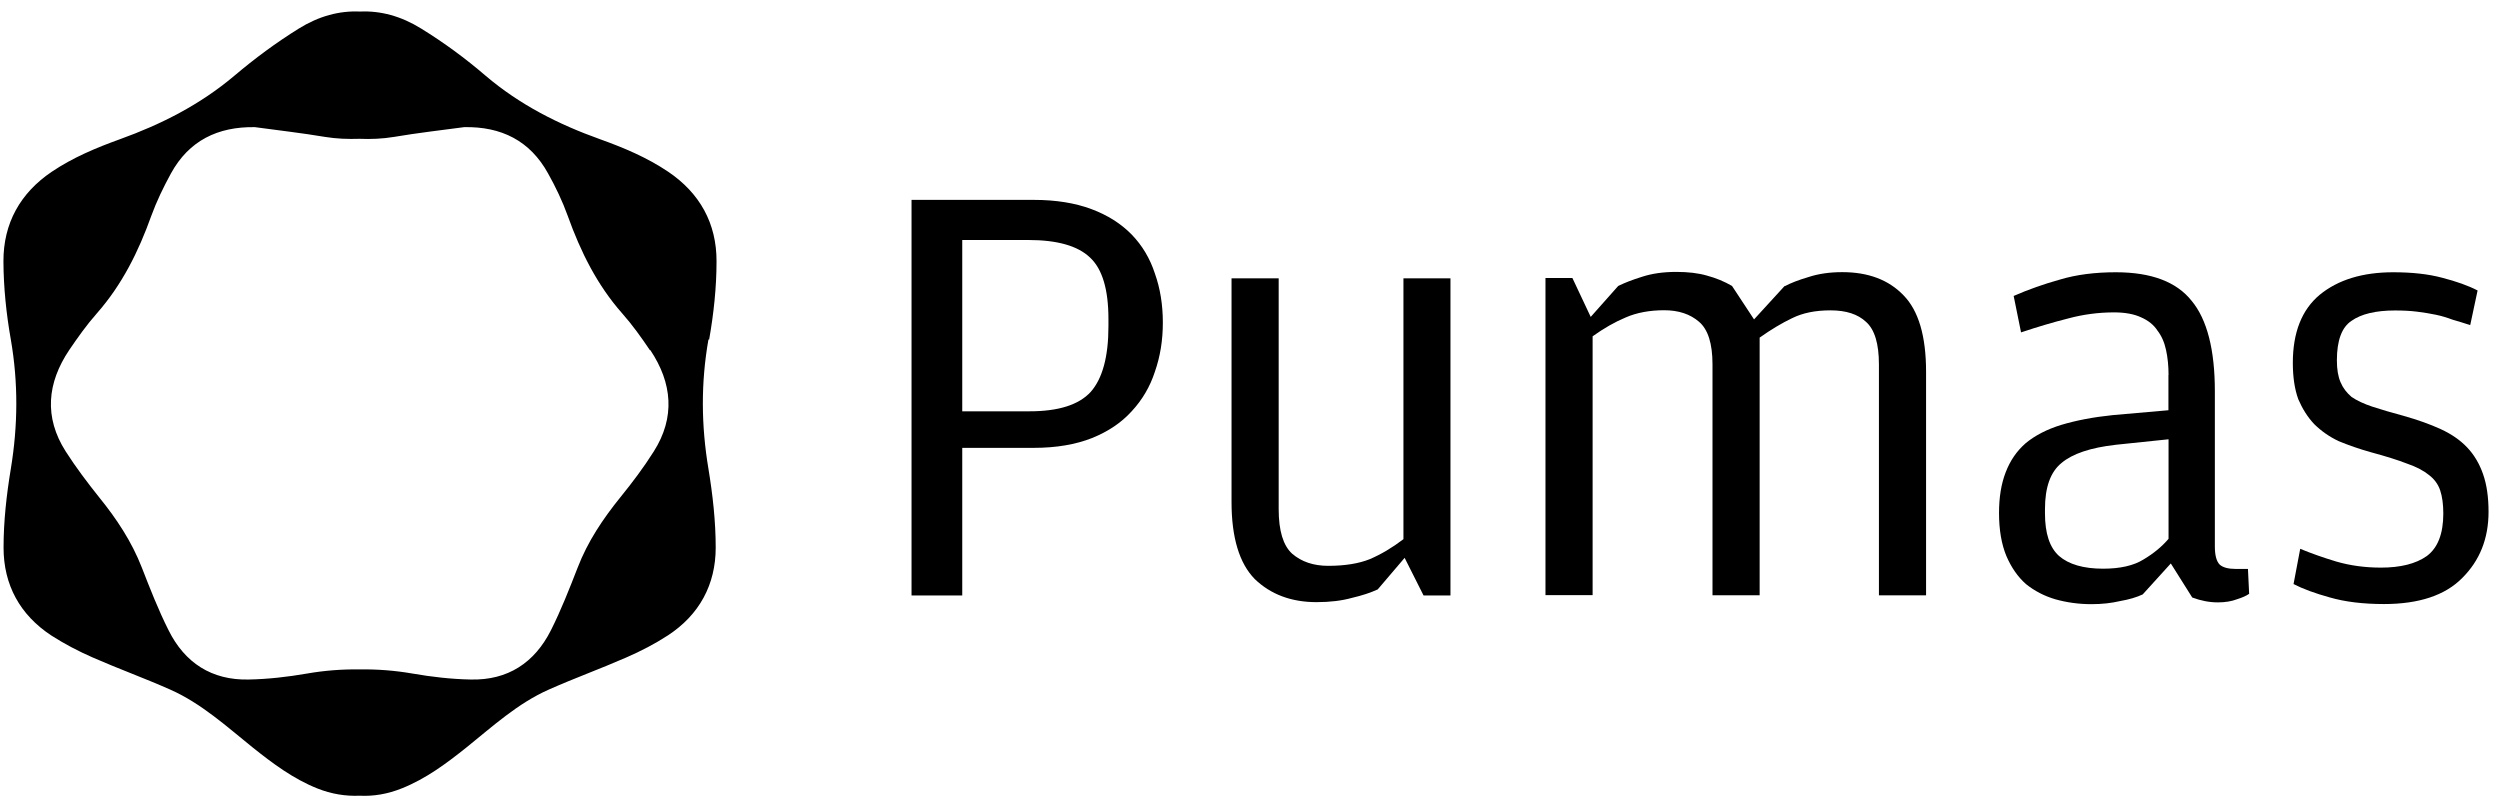 <svg width="210" height="67" viewBox="0 0 210 67" fill="none" xmlns="http://www.w3.org/2000/svg">
<path d="M59.509 28.52C58.869 32.16 58.899 35.74 59.509 39.38C59.869 41.57 60.119 43.79 60.119 46C60.119 49.11 58.739 51.65 56.109 53.37C55.019 54.08 53.839 54.69 52.649 55.21C50.489 56.16 48.269 56.96 46.109 57.92C43.489 59.08 41.389 61.01 39.189 62.78C37.509 64.12 35.789 65.41 33.759 66.22C32.569 66.7 31.379 66.9 30.209 66.84C29.029 66.89 27.839 66.7 26.659 66.23C24.629 65.42 22.909 64.13 21.229 62.79C19.029 61.02 16.919 59.09 14.309 57.93C12.149 56.97 9.929 56.17 7.769 55.22C6.579 54.7 5.399 54.08 4.309 53.38C1.679 51.65 0.299 49.13 0.299 46C0.299 43.79 0.549 41.56 0.909 39.38C1.509 35.74 1.539 32.16 0.909 28.52C0.529 26.37 0.299 24.15 0.289 21.96C0.279 18.77 1.689 16.22 4.359 14.42C6.129 13.23 8.069 12.42 10.059 11.7C13.559 10.44 16.809 8.79 19.689 6.36C21.389 4.92 23.199 3.58 25.099 2.4C26.789 1.35 28.509 0.89 30.239 0.97C31.959 0.89 33.689 1.35 35.379 2.4C37.279 3.57 39.089 4.9 40.789 6.36C43.659 8.8 46.919 10.45 50.419 11.7C52.399 12.41 54.349 13.23 56.119 14.42C58.789 16.22 60.199 18.77 60.189 21.96C60.189 24.15 59.949 26.36 59.569 28.52H59.549H59.509ZM54.589 29.41C53.869 28.34 53.119 27.29 52.269 26.33C50.149 23.93 48.769 21.14 47.689 18.13C47.249 16.91 46.679 15.71 46.039 14.57C44.519 11.81 42.099 10.62 38.989 10.68C37.029 10.94 35.049 11.17 33.099 11.5C32.129 11.66 31.159 11.7 30.199 11.66C29.239 11.69 28.269 11.66 27.299 11.5C25.349 11.17 23.369 10.95 21.409 10.68C18.299 10.63 15.869 11.81 14.359 14.57C13.729 15.72 13.159 16.9 12.709 18.13C11.639 21.12 10.259 23.91 8.129 26.33C7.279 27.29 6.529 28.35 5.809 29.41C3.959 32.17 3.689 35.05 5.519 37.92C6.369 39.25 7.329 40.52 8.319 41.76C9.789 43.57 11.069 45.5 11.919 47.69C12.609 49.46 13.299 51.23 14.159 52.94C15.519 55.68 17.789 57.15 20.879 57.08C22.519 57.05 24.159 56.86 25.779 56.58C27.259 56.32 28.749 56.21 30.219 56.23C31.689 56.21 33.169 56.32 34.659 56.58C36.269 56.86 37.919 57.05 39.559 57.08C42.649 57.15 44.899 55.68 46.279 52.94C47.129 51.25 47.829 49.46 48.519 47.69C49.369 45.48 50.649 43.58 52.119 41.76C53.109 40.54 54.069 39.27 54.919 37.92C56.739 35.05 56.469 32.17 54.629 29.41H54.589Z" fill="black"/>
<path d="M76.559 16.79H86.839C88.689 16.79 90.299 17.05 91.669 17.56C93.039 18.07 94.169 18.79 95.059 19.7C95.949 20.62 96.599 21.71 97.009 22.97C97.459 24.23 97.679 25.61 97.679 27.1C97.679 28.59 97.459 29.94 97.009 31.23C96.599 32.49 95.949 33.59 95.059 34.55C94.199 35.5 93.089 36.25 91.719 36.8C90.349 37.34 88.719 37.62 86.839 37.62H80.829V50.02H76.569V16.79H76.559ZM86.479 34.55C88.909 34.55 90.619 34.01 91.619 32.92C92.609 31.8 93.109 29.96 93.109 27.41V26.8C93.109 24.32 92.599 22.6 91.569 21.64C90.539 20.65 88.809 20.16 86.379 20.16H80.829V34.55H86.479Z" fill="black"/>
<path d="M117.879 23.38H121.839V50.02H119.579L117.989 46.86L115.729 49.51C115.149 49.78 114.429 50.02 113.569 50.22C112.709 50.46 111.719 50.58 110.589 50.58C108.469 50.58 106.739 49.93 105.399 48.64C104.099 47.31 103.449 45.15 103.449 42.16V23.38H107.409V42.78C107.409 44.58 107.789 45.83 108.539 46.51C109.329 47.19 110.339 47.53 111.569 47.53C112.969 47.53 114.139 47.34 115.059 46.97C116.019 46.56 116.959 46 117.889 45.29V23.39L117.879 23.38Z" fill="black"/>
<path d="M149.92 24.04C150.43 23.77 151.1 23.51 151.92 23.27C152.74 23 153.68 22.86 154.75 22.86C156.94 22.86 158.65 23.51 159.89 24.8C161.16 26.09 161.79 28.24 161.79 31.23V50.01H157.83V30.61C157.83 28.87 157.47 27.68 156.75 27.04C156.06 26.39 155.07 26.07 153.77 26.07C152.47 26.07 151.42 26.29 150.53 26.73C149.67 27.14 148.77 27.68 147.81 28.36V50H143.85V30.6C143.85 28.86 143.47 27.67 142.72 27.03C141.97 26.38 140.99 26.06 139.79 26.06C138.59 26.06 137.48 26.26 136.55 26.67C135.66 27.04 134.73 27.57 133.78 28.25V49.99H129.82V23.35H132.08L133.62 26.62L135.93 24.02C136.48 23.75 137.15 23.49 137.93 23.25C138.75 22.98 139.71 22.84 140.81 22.84C141.8 22.84 142.66 22.94 143.38 23.15C144.13 23.35 144.84 23.64 145.49 24.02L147.34 26.83L149.91 24.02L149.92 24.04Z" fill="black"/>
<path d="M182.158 31.49C182.158 30.74 182.088 30.04 181.948 29.4C181.808 28.75 181.568 28.21 181.228 27.77C180.918 27.29 180.458 26.92 179.838 26.65C179.258 26.38 178.498 26.24 177.578 26.24C176.278 26.24 174.988 26.41 173.728 26.75C172.498 27.06 171.178 27.45 169.768 27.92L169.148 24.86C170.378 24.32 171.678 23.86 173.048 23.48C174.418 23.07 175.978 22.87 177.728 22.87C180.708 22.87 182.828 23.67 184.098 25.27C185.398 26.84 186.048 29.37 186.048 32.88V45.9C186.048 46.65 186.188 47.16 186.458 47.43C186.728 47.67 187.178 47.79 187.798 47.79H188.828L188.928 49.88C188.688 50.05 188.348 50.2 187.898 50.34C187.458 50.51 186.918 50.6 186.308 50.6C185.588 50.6 184.868 50.46 184.148 50.19L182.348 47.33L179.988 49.93C179.478 50.17 178.838 50.36 178.088 50.49C177.368 50.66 176.568 50.75 175.678 50.75C174.618 50.75 173.608 50.61 172.648 50.34C171.728 50.07 170.898 49.64 170.178 49.06C169.488 48.45 168.948 47.66 168.538 46.71C168.128 45.72 167.918 44.52 167.918 43.09C167.918 41.76 168.108 40.62 168.478 39.67C168.858 38.68 169.418 37.87 170.168 37.22C170.958 36.57 171.948 36.06 173.148 35.69C174.378 35.32 175.818 35.04 177.468 34.87L182.148 34.46V31.5L182.158 31.49ZM182.158 36.9L177.738 37.36C175.618 37.6 174.088 38.11 173.168 38.89C172.238 39.64 171.778 40.93 171.778 42.77V43.13C171.778 44.8 172.168 45.99 172.958 46.7C173.778 47.41 175.018 47.77 176.658 47.77C178.098 47.77 179.228 47.51 180.048 47C180.908 46.49 181.608 45.91 182.158 45.26V36.89V36.9Z" fill="black"/>
<path d="M200.258 50.74C198.478 50.74 196.958 50.55 195.688 50.18C194.458 49.84 193.448 49.47 192.658 49.06L193.218 46.1C194.108 46.47 195.118 46.83 196.248 47.17C197.418 47.51 198.668 47.68 199.998 47.68C201.638 47.68 202.928 47.36 203.848 46.71C204.768 46.03 205.238 44.84 205.238 43.14C205.238 42.36 205.148 41.71 204.978 41.2C204.808 40.69 204.498 40.26 204.058 39.92C203.608 39.55 202.998 39.22 202.208 38.95C201.418 38.64 200.388 38.32 199.128 37.98C198.168 37.71 197.278 37.4 196.458 37.06C195.668 36.69 194.988 36.21 194.398 35.63C193.848 35.05 193.408 34.35 193.058 33.54C192.748 32.69 192.598 31.67 192.598 30.48C192.598 27.93 193.348 26.02 194.858 24.76C196.398 23.5 198.458 22.87 201.028 22.87C202.608 22.87 203.978 23.02 205.138 23.33C206.338 23.64 207.328 23.99 208.118 24.4L207.498 27.31C206.988 27.14 206.488 26.99 206.008 26.85C205.558 26.68 205.098 26.54 204.618 26.44C204.138 26.34 203.608 26.25 203.028 26.18C202.478 26.11 201.868 26.08 201.178 26.08C199.568 26.08 198.348 26.37 197.528 26.95C196.708 27.49 196.298 28.6 196.298 30.27C196.298 31.02 196.398 31.63 196.608 32.11C196.808 32.59 197.118 32.99 197.528 33.34C197.978 33.65 198.558 33.92 199.278 34.16C199.998 34.4 200.868 34.65 201.898 34.93C203.098 35.27 204.138 35.64 205.028 36.05C205.918 36.46 206.658 36.97 207.238 37.58C207.818 38.19 208.268 38.94 208.578 39.83C208.888 40.71 209.038 41.77 209.038 42.99C209.038 45.24 208.298 47.09 206.828 48.55C205.388 50.01 203.198 50.74 200.248 50.74H200.258Z" fill="black"/>
</svg>
